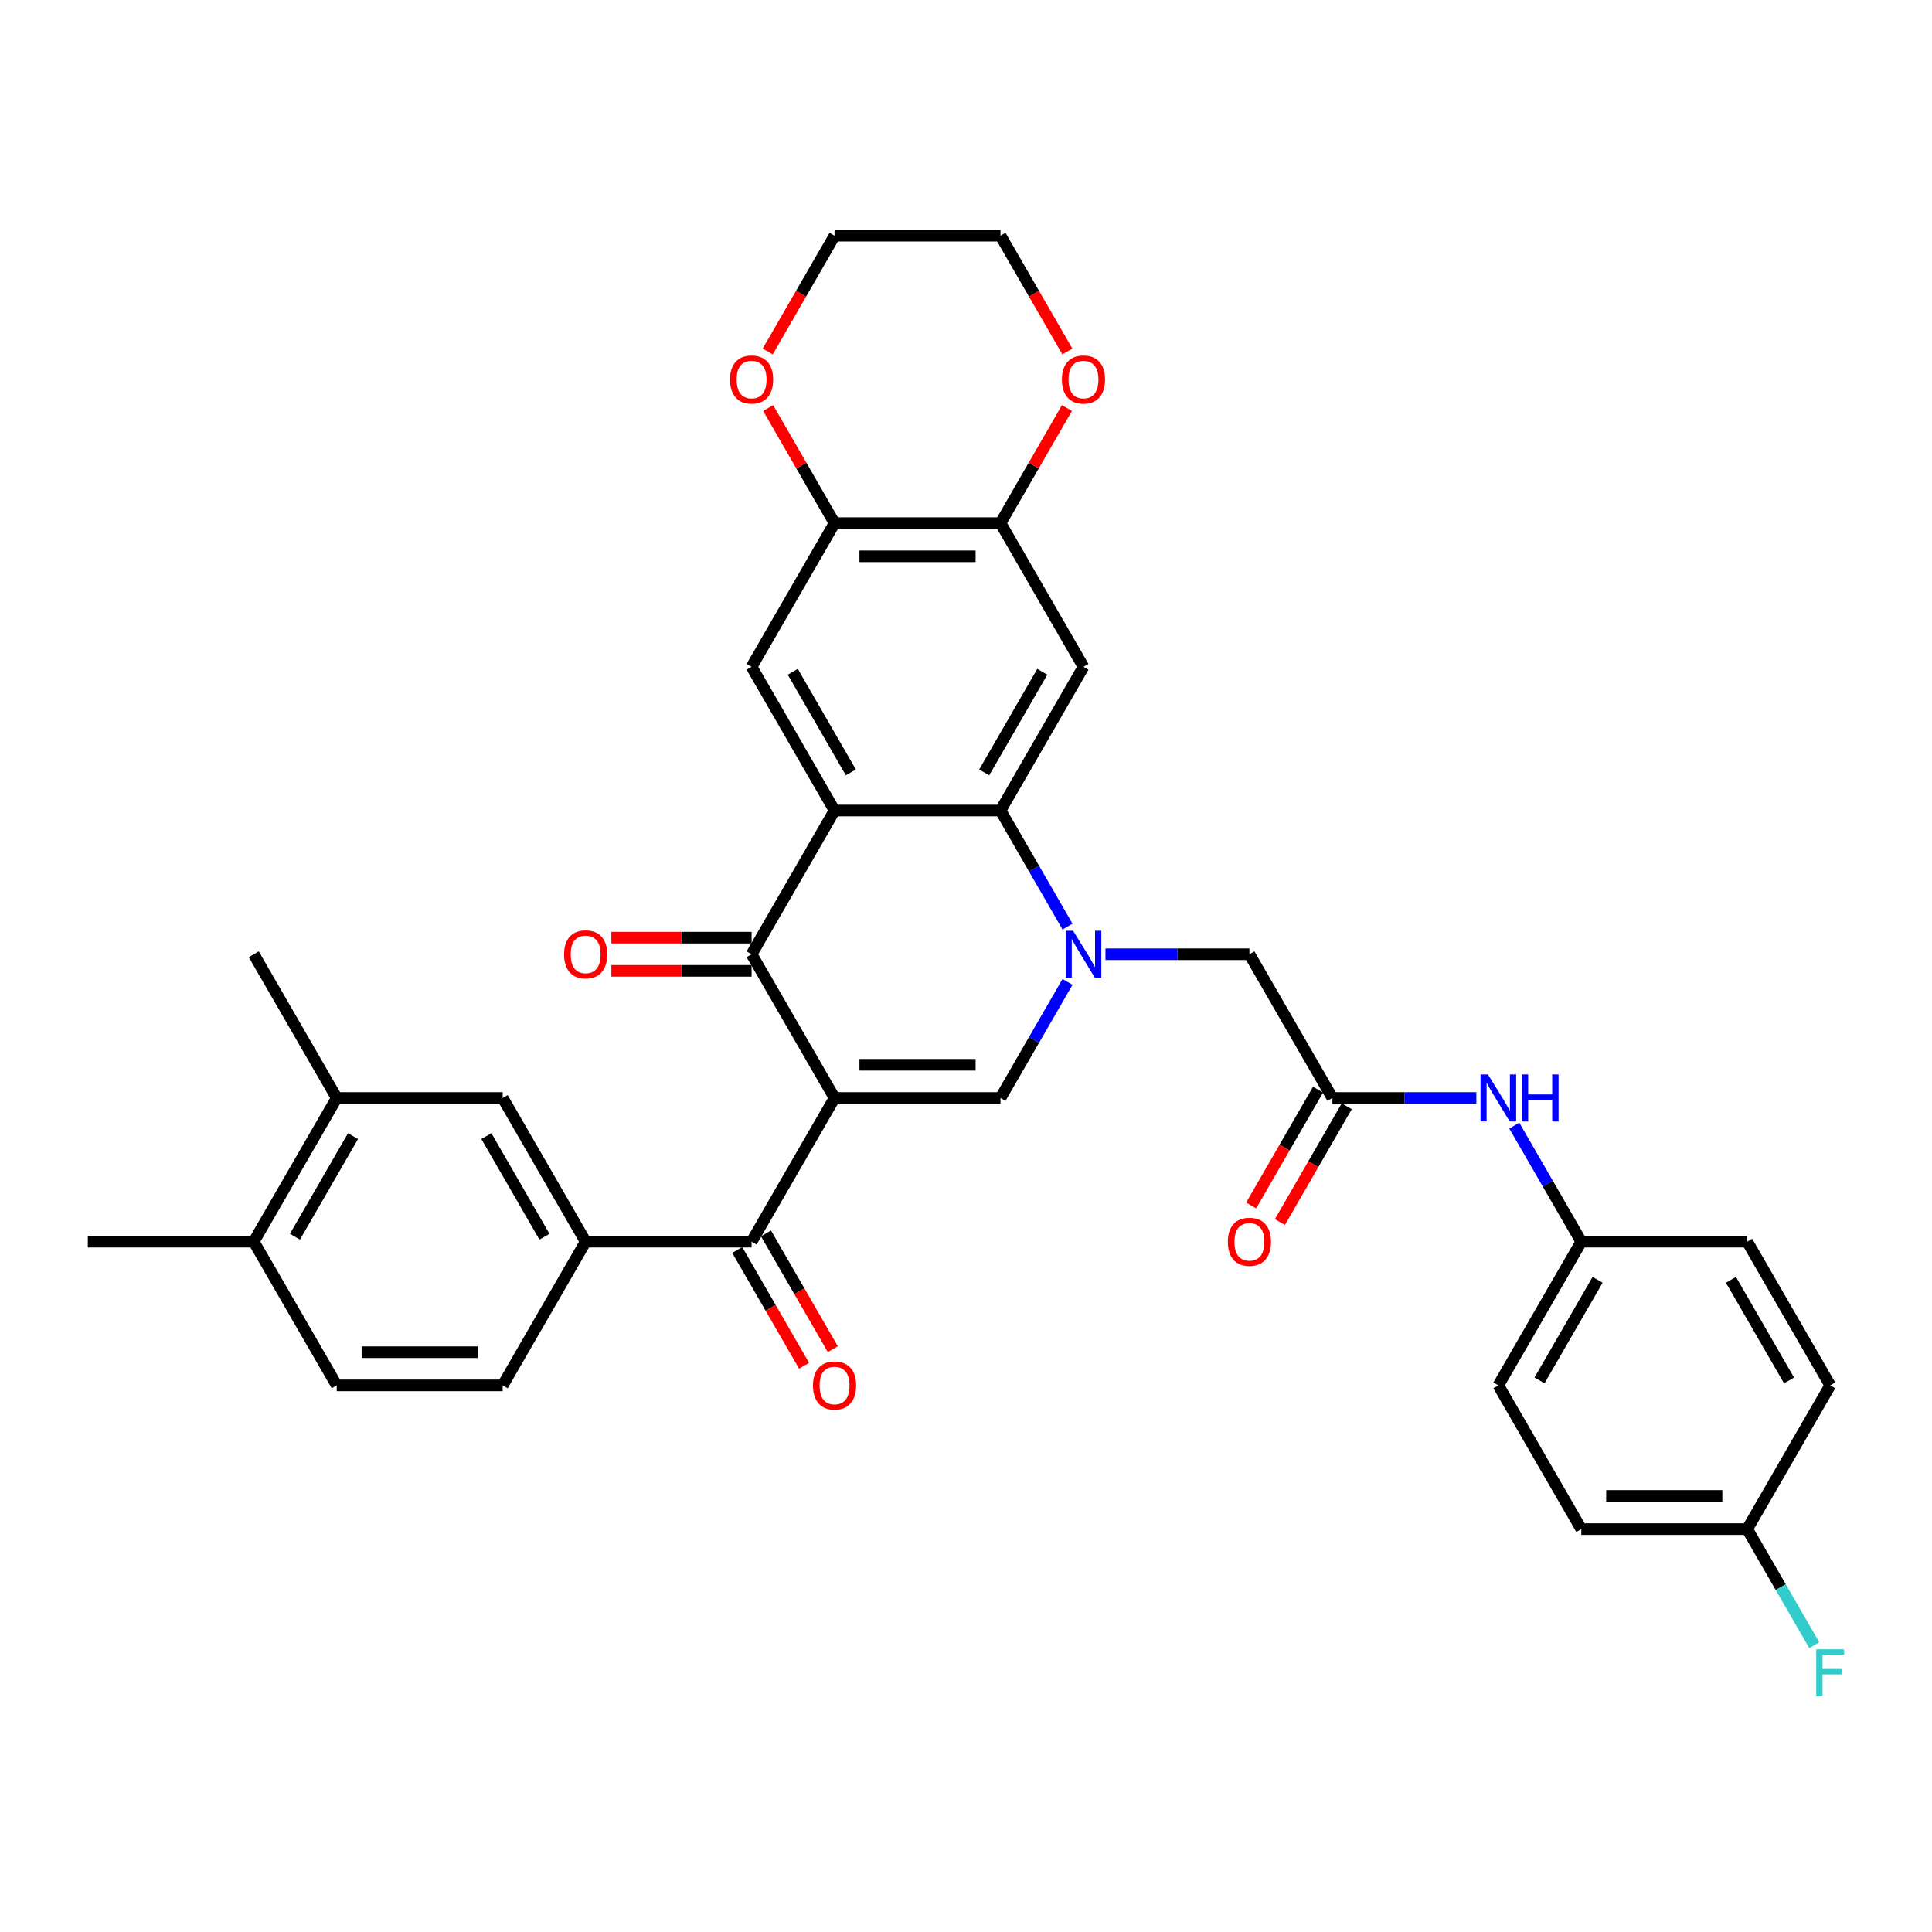 <?xml version='1.0' encoding='iso-8859-1'?>
<svg version='1.1' baseProfile='full'
              xmlns='http://www.w3.org/2000/svg'
                      xmlns:rdkit='http://www.rdkit.org/xml'
                      xmlns:xlink='http://www.w3.org/1999/xlink'
                  xml:space='preserve'
width='1000px' height='1000px' viewBox='0 0 1000 1000'>
<!-- END OF HEADER -->
<rect style='opacity:1.0;fill:#FFFFFF;stroke:none' width='1000' height='1000' x='0' y='0'> </rect>
<path class='bond-2' d='M 431.965,568.303 L 389.02,493.919' style='fill:none;fill-rule:evenodd;stroke:#000000;stroke-width:6px;stroke-linecap:butt;stroke-linejoin:miter;stroke-opacity:1' />
<path class='bond-3' d='M 431.965,568.303 L 517.857,568.303' style='fill:none;fill-rule:evenodd;stroke:#000000;stroke-width:6px;stroke-linecap:butt;stroke-linejoin:miter;stroke-opacity:1' />
<path class='bond-3' d='M 444.849,551.125 L 504.973,551.125' style='fill:none;fill-rule:evenodd;stroke:#000000;stroke-width:6px;stroke-linecap:butt;stroke-linejoin:miter;stroke-opacity:1' />
<path class='bond-5' d='M 431.965,568.303 L 389.02,642.687' style='fill:none;fill-rule:evenodd;stroke:#000000;stroke-width:6px;stroke-linecap:butt;stroke-linejoin:miter;stroke-opacity:1' />
<path class='bond-0' d='M 552.541,508.228 L 535.199,538.266' style='fill:none;fill-rule:evenodd;stroke:#0000FF;stroke-width:6px;stroke-linecap:butt;stroke-linejoin:miter;stroke-opacity:1' />
<path class='bond-0' d='M 535.199,538.266 L 517.857,568.303' style='fill:none;fill-rule:evenodd;stroke:#000000;stroke-width:6px;stroke-linecap:butt;stroke-linejoin:miter;stroke-opacity:1' />
<path class='bond-4' d='M 552.541,479.609 L 535.199,449.572' style='fill:none;fill-rule:evenodd;stroke:#0000FF;stroke-width:6px;stroke-linecap:butt;stroke-linejoin:miter;stroke-opacity:1' />
<path class='bond-4' d='M 535.199,449.572 L 517.857,419.535' style='fill:none;fill-rule:evenodd;stroke:#000000;stroke-width:6px;stroke-linecap:butt;stroke-linejoin:miter;stroke-opacity:1' />
<path class='bond-12' d='M 572.174,493.919 L 609.434,493.919' style='fill:none;fill-rule:evenodd;stroke:#0000FF;stroke-width:6px;stroke-linecap:butt;stroke-linejoin:miter;stroke-opacity:1' />
<path class='bond-12' d='M 609.434,493.919 L 646.694,493.919' style='fill:none;fill-rule:evenodd;stroke:#000000;stroke-width:6px;stroke-linecap:butt;stroke-linejoin:miter;stroke-opacity:1' />
<path class='bond-1' d='M 431.965,419.535 L 389.02,493.919' style='fill:none;fill-rule:evenodd;stroke:#000000;stroke-width:6px;stroke-linecap:butt;stroke-linejoin:miter;stroke-opacity:1' />
<path class='bond-7' d='M 431.965,419.535 L 389.02,345.151' style='fill:none;fill-rule:evenodd;stroke:#000000;stroke-width:6px;stroke-linecap:butt;stroke-linejoin:miter;stroke-opacity:1' />
<path class='bond-7' d='M 440.4,399.788 L 410.338,347.719' style='fill:none;fill-rule:evenodd;stroke:#000000;stroke-width:6px;stroke-linecap:butt;stroke-linejoin:miter;stroke-opacity:1' />
<path class='bond-35' d='M 431.965,419.535 L 517.857,419.535' style='fill:none;fill-rule:evenodd;stroke:#000000;stroke-width:6px;stroke-linecap:butt;stroke-linejoin:miter;stroke-opacity:1' />
<path class='bond-16' d='M 389.02,485.33 L 352.731,485.33' style='fill:none;fill-rule:evenodd;stroke:#000000;stroke-width:6px;stroke-linecap:butt;stroke-linejoin:miter;stroke-opacity:1' />
<path class='bond-16' d='M 352.731,485.33 L 316.442,485.33' style='fill:none;fill-rule:evenodd;stroke:#FF0000;stroke-width:6px;stroke-linecap:butt;stroke-linejoin:miter;stroke-opacity:1' />
<path class='bond-16' d='M 389.02,502.508 L 352.731,502.508' style='fill:none;fill-rule:evenodd;stroke:#000000;stroke-width:6px;stroke-linecap:butt;stroke-linejoin:miter;stroke-opacity:1' />
<path class='bond-16' d='M 352.731,502.508 L 316.442,502.508' style='fill:none;fill-rule:evenodd;stroke:#FF0000;stroke-width:6px;stroke-linecap:butt;stroke-linejoin:miter;stroke-opacity:1' />
<path class='bond-6' d='M 517.857,419.535 L 560.802,345.151' style='fill:none;fill-rule:evenodd;stroke:#000000;stroke-width:6px;stroke-linecap:butt;stroke-linejoin:miter;stroke-opacity:1' />
<path class='bond-6' d='M 509.422,399.788 L 539.484,347.719' style='fill:none;fill-rule:evenodd;stroke:#000000;stroke-width:6px;stroke-linecap:butt;stroke-linejoin:miter;stroke-opacity:1' />
<path class='bond-8' d='M 389.02,642.687 L 303.129,642.687' style='fill:none;fill-rule:evenodd;stroke:#000000;stroke-width:6px;stroke-linecap:butt;stroke-linejoin:miter;stroke-opacity:1' />
<path class='bond-17' d='M 381.581,646.982 L 398.884,676.95' style='fill:none;fill-rule:evenodd;stroke:#000000;stroke-width:6px;stroke-linecap:butt;stroke-linejoin:miter;stroke-opacity:1' />
<path class='bond-17' d='M 398.884,676.95 L 416.186,706.919' style='fill:none;fill-rule:evenodd;stroke:#FF0000;stroke-width:6px;stroke-linecap:butt;stroke-linejoin:miter;stroke-opacity:1' />
<path class='bond-17' d='M 396.458,638.392 L 413.761,668.361' style='fill:none;fill-rule:evenodd;stroke:#000000;stroke-width:6px;stroke-linecap:butt;stroke-linejoin:miter;stroke-opacity:1' />
<path class='bond-17' d='M 413.761,668.361 L 431.063,698.33' style='fill:none;fill-rule:evenodd;stroke:#FF0000;stroke-width:6px;stroke-linecap:butt;stroke-linejoin:miter;stroke-opacity:1' />
<path class='bond-9' d='M 560.802,345.151 L 517.857,270.767' style='fill:none;fill-rule:evenodd;stroke:#000000;stroke-width:6px;stroke-linecap:butt;stroke-linejoin:miter;stroke-opacity:1' />
<path class='bond-10' d='M 389.02,345.151 L 431.965,270.767' style='fill:none;fill-rule:evenodd;stroke:#000000;stroke-width:6px;stroke-linecap:butt;stroke-linejoin:miter;stroke-opacity:1' />
<path class='bond-13' d='M 303.129,642.687 L 260.183,568.303' style='fill:none;fill-rule:evenodd;stroke:#000000;stroke-width:6px;stroke-linecap:butt;stroke-linejoin:miter;stroke-opacity:1' />
<path class='bond-13' d='M 281.81,640.119 L 251.748,588.05' style='fill:none;fill-rule:evenodd;stroke:#000000;stroke-width:6px;stroke-linecap:butt;stroke-linejoin:miter;stroke-opacity:1' />
<path class='bond-21' d='M 303.129,642.687 L 260.183,717.071' style='fill:none;fill-rule:evenodd;stroke:#000000;stroke-width:6px;stroke-linecap:butt;stroke-linejoin:miter;stroke-opacity:1' />
<path class='bond-18' d='M 517.857,270.767 L 535.05,240.987' style='fill:none;fill-rule:evenodd;stroke:#000000;stroke-width:6px;stroke-linecap:butt;stroke-linejoin:miter;stroke-opacity:1' />
<path class='bond-18' d='M 535.05,240.987 L 552.243,211.207' style='fill:none;fill-rule:evenodd;stroke:#FF0000;stroke-width:6px;stroke-linecap:butt;stroke-linejoin:miter;stroke-opacity:1' />
<path class='bond-36' d='M 517.857,270.767 L 431.965,270.767' style='fill:none;fill-rule:evenodd;stroke:#000000;stroke-width:6px;stroke-linecap:butt;stroke-linejoin:miter;stroke-opacity:1' />
<path class='bond-36' d='M 504.973,287.945 L 444.849,287.945' style='fill:none;fill-rule:evenodd;stroke:#000000;stroke-width:6px;stroke-linecap:butt;stroke-linejoin:miter;stroke-opacity:1' />
<path class='bond-19' d='M 431.965,270.767 L 414.772,240.987' style='fill:none;fill-rule:evenodd;stroke:#000000;stroke-width:6px;stroke-linecap:butt;stroke-linejoin:miter;stroke-opacity:1' />
<path class='bond-19' d='M 414.772,240.987 L 397.579,211.207' style='fill:none;fill-rule:evenodd;stroke:#FF0000;stroke-width:6px;stroke-linecap:butt;stroke-linejoin:miter;stroke-opacity:1' />
<path class='bond-11' d='M 689.639,568.303 L 646.694,493.919' style='fill:none;fill-rule:evenodd;stroke:#000000;stroke-width:6px;stroke-linecap:butt;stroke-linejoin:miter;stroke-opacity:1' />
<path class='bond-15' d='M 689.639,568.303 L 726.899,568.303' style='fill:none;fill-rule:evenodd;stroke:#000000;stroke-width:6px;stroke-linecap:butt;stroke-linejoin:miter;stroke-opacity:1' />
<path class='bond-15' d='M 726.899,568.303 L 764.159,568.303' style='fill:none;fill-rule:evenodd;stroke:#0000FF;stroke-width:6px;stroke-linecap:butt;stroke-linejoin:miter;stroke-opacity:1' />
<path class='bond-22' d='M 682.201,564.008 L 664.899,593.977' style='fill:none;fill-rule:evenodd;stroke:#000000;stroke-width:6px;stroke-linecap:butt;stroke-linejoin:miter;stroke-opacity:1' />
<path class='bond-22' d='M 664.899,593.977 L 647.596,623.946' style='fill:none;fill-rule:evenodd;stroke:#FF0000;stroke-width:6px;stroke-linecap:butt;stroke-linejoin:miter;stroke-opacity:1' />
<path class='bond-22' d='M 697.078,572.598 L 679.775,602.566' style='fill:none;fill-rule:evenodd;stroke:#000000;stroke-width:6px;stroke-linecap:butt;stroke-linejoin:miter;stroke-opacity:1' />
<path class='bond-22' d='M 679.775,602.566 L 662.473,632.535' style='fill:none;fill-rule:evenodd;stroke:#FF0000;stroke-width:6px;stroke-linecap:butt;stroke-linejoin:miter;stroke-opacity:1' />
<path class='bond-14' d='M 260.183,568.303 L 174.292,568.303' style='fill:none;fill-rule:evenodd;stroke:#000000;stroke-width:6px;stroke-linecap:butt;stroke-linejoin:miter;stroke-opacity:1' />
<path class='bond-31' d='M 174.292,568.303 L 131.346,493.919' style='fill:none;fill-rule:evenodd;stroke:#000000;stroke-width:6px;stroke-linecap:butt;stroke-linejoin:miter;stroke-opacity:1' />
<path class='bond-37' d='M 174.292,568.303 L 131.346,642.687' style='fill:none;fill-rule:evenodd;stroke:#000000;stroke-width:6px;stroke-linecap:butt;stroke-linejoin:miter;stroke-opacity:1' />
<path class='bond-37' d='M 182.726,588.05 L 152.665,640.119' style='fill:none;fill-rule:evenodd;stroke:#000000;stroke-width:6px;stroke-linecap:butt;stroke-linejoin:miter;stroke-opacity:1' />
<path class='bond-24' d='M 783.792,582.612 L 801.134,612.65' style='fill:none;fill-rule:evenodd;stroke:#0000FF;stroke-width:6px;stroke-linecap:butt;stroke-linejoin:miter;stroke-opacity:1' />
<path class='bond-24' d='M 801.134,612.65 L 818.476,642.687' style='fill:none;fill-rule:evenodd;stroke:#000000;stroke-width:6px;stroke-linecap:butt;stroke-linejoin:miter;stroke-opacity:1' />
<path class='bond-33' d='M 552.462,181.936 L 535.159,151.967' style='fill:none;fill-rule:evenodd;stroke:#FF0000;stroke-width:6px;stroke-linecap:butt;stroke-linejoin:miter;stroke-opacity:1' />
<path class='bond-33' d='M 535.159,151.967 L 517.857,121.999' style='fill:none;fill-rule:evenodd;stroke:#000000;stroke-width:6px;stroke-linecap:butt;stroke-linejoin:miter;stroke-opacity:1' />
<path class='bond-32' d='M 397.361,181.936 L 414.663,151.967' style='fill:none;fill-rule:evenodd;stroke:#FF0000;stroke-width:6px;stroke-linecap:butt;stroke-linejoin:miter;stroke-opacity:1' />
<path class='bond-32' d='M 414.663,151.967 L 431.965,121.999' style='fill:none;fill-rule:evenodd;stroke:#000000;stroke-width:6px;stroke-linecap:butt;stroke-linejoin:miter;stroke-opacity:1' />
<path class='bond-20' d='M 131.346,642.687 L 174.292,717.071' style='fill:none;fill-rule:evenodd;stroke:#000000;stroke-width:6px;stroke-linecap:butt;stroke-linejoin:miter;stroke-opacity:1' />
<path class='bond-34' d='M 131.346,642.687 L 45.455,642.687' style='fill:none;fill-rule:evenodd;stroke:#000000;stroke-width:6px;stroke-linecap:butt;stroke-linejoin:miter;stroke-opacity:1' />
<path class='bond-23' d='M 260.183,717.071 L 174.292,717.071' style='fill:none;fill-rule:evenodd;stroke:#000000;stroke-width:6px;stroke-linecap:butt;stroke-linejoin:miter;stroke-opacity:1' />
<path class='bond-23' d='M 247.299,699.893 L 187.175,699.893' style='fill:none;fill-rule:evenodd;stroke:#000000;stroke-width:6px;stroke-linecap:butt;stroke-linejoin:miter;stroke-opacity:1' />
<path class='bond-27' d='M 818.476,642.687 L 904.368,642.687' style='fill:none;fill-rule:evenodd;stroke:#000000;stroke-width:6px;stroke-linecap:butt;stroke-linejoin:miter;stroke-opacity:1' />
<path class='bond-28' d='M 818.476,642.687 L 775.531,717.071' style='fill:none;fill-rule:evenodd;stroke:#000000;stroke-width:6px;stroke-linecap:butt;stroke-linejoin:miter;stroke-opacity:1' />
<path class='bond-28' d='M 826.911,662.434 L 796.849,714.503' style='fill:none;fill-rule:evenodd;stroke:#000000;stroke-width:6px;stroke-linecap:butt;stroke-linejoin:miter;stroke-opacity:1' />
<path class='bond-25' d='M 904.368,791.455 L 818.476,791.455' style='fill:none;fill-rule:evenodd;stroke:#000000;stroke-width:6px;stroke-linecap:butt;stroke-linejoin:miter;stroke-opacity:1' />
<path class='bond-25' d='M 891.484,774.277 L 831.36,774.277' style='fill:none;fill-rule:evenodd;stroke:#000000;stroke-width:6px;stroke-linecap:butt;stroke-linejoin:miter;stroke-opacity:1' />
<path class='bond-26' d='M 904.368,791.455 L 921.71,821.492' style='fill:none;fill-rule:evenodd;stroke:#000000;stroke-width:6px;stroke-linecap:butt;stroke-linejoin:miter;stroke-opacity:1' />
<path class='bond-26' d='M 921.71,821.492 L 939.052,851.53' style='fill:none;fill-rule:evenodd;stroke:#33CCCC;stroke-width:6px;stroke-linecap:butt;stroke-linejoin:miter;stroke-opacity:1' />
<path class='bond-39' d='M 904.368,791.455 L 947.313,717.071' style='fill:none;fill-rule:evenodd;stroke:#000000;stroke-width:6px;stroke-linecap:butt;stroke-linejoin:miter;stroke-opacity:1' />
<path class='bond-30' d='M 904.368,642.687 L 947.313,717.071' style='fill:none;fill-rule:evenodd;stroke:#000000;stroke-width:6px;stroke-linecap:butt;stroke-linejoin:miter;stroke-opacity:1' />
<path class='bond-30' d='M 895.933,662.434 L 925.995,714.503' style='fill:none;fill-rule:evenodd;stroke:#000000;stroke-width:6px;stroke-linecap:butt;stroke-linejoin:miter;stroke-opacity:1' />
<path class='bond-29' d='M 775.531,717.071 L 818.476,791.455' style='fill:none;fill-rule:evenodd;stroke:#000000;stroke-width:6px;stroke-linecap:butt;stroke-linejoin:miter;stroke-opacity:1' />
<path class='bond-38' d='M 431.965,121.999 L 517.857,121.999' style='fill:none;fill-rule:evenodd;stroke:#000000;stroke-width:6px;stroke-linecap:butt;stroke-linejoin:miter;stroke-opacity:1' />
<path  class='atom-1' d='M 555.426 481.757
L 563.396 494.64
Q 564.187 495.912, 565.458 498.213
Q 566.729 500.515, 566.798 500.653
L 566.798 481.757
L 570.027 481.757
L 570.027 506.081
L 566.695 506.081
L 558.14 491.995
Q 557.143 490.346, 556.078 488.456
Q 555.048 486.567, 554.739 485.983
L 554.739 506.081
L 551.578 506.081
L 551.578 481.757
L 555.426 481.757
' fill='#0000FF'/>
<path  class='atom-16' d='M 770.154 556.141
L 778.125 569.024
Q 778.915 570.296, 780.186 572.598
Q 781.457 574.899, 781.526 575.037
L 781.526 556.141
L 784.755 556.141
L 784.755 580.465
L 781.423 580.465
L 772.868 566.379
Q 771.872 564.73, 770.807 562.84
Q 769.776 560.951, 769.467 560.367
L 769.467 580.465
L 766.306 580.465
L 766.306 556.141
L 770.154 556.141
' fill='#0000FF'/>
<path  class='atom-16' d='M 787.676 556.141
L 790.974 556.141
L 790.974 566.482
L 803.411 566.482
L 803.411 556.141
L 806.709 556.141
L 806.709 580.465
L 803.411 580.465
L 803.411 569.231
L 790.974 569.231
L 790.974 580.465
L 787.676 580.465
L 787.676 556.141
' fill='#0000FF'/>
<path  class='atom-17' d='M 291.963 493.988
Q 291.963 488.147, 294.849 484.883
Q 297.735 481.619, 303.129 481.619
Q 308.522 481.619, 311.408 484.883
Q 314.294 488.147, 314.294 493.988
Q 314.294 499.897, 311.374 503.264
Q 308.454 506.596, 303.129 506.596
Q 297.769 506.596, 294.849 503.264
Q 291.963 499.931, 291.963 493.988
M 303.129 503.848
Q 306.839 503.848, 308.832 501.374
Q 310.859 498.866, 310.859 493.988
Q 310.859 489.212, 308.832 486.807
Q 306.839 484.368, 303.129 484.368
Q 299.418 484.368, 297.391 486.773
Q 295.398 489.178, 295.398 493.988
Q 295.398 498.901, 297.391 501.374
Q 299.418 503.848, 303.129 503.848
' fill='#FF0000'/>
<path  class='atom-18' d='M 420.8 717.14
Q 420.8 711.299, 423.686 708.035
Q 426.572 704.771, 431.965 704.771
Q 437.359 704.771, 440.245 708.035
Q 443.131 711.299, 443.131 717.14
Q 443.131 723.049, 440.211 726.416
Q 437.291 729.749, 431.965 729.749
Q 426.606 729.749, 423.686 726.416
Q 420.8 723.083, 420.8 717.14
M 431.965 727
Q 435.676 727, 437.669 724.526
Q 439.696 722.018, 439.696 717.14
Q 439.696 712.364, 437.669 709.959
Q 435.676 707.52, 431.965 707.52
Q 428.255 707.52, 426.228 709.925
Q 424.235 712.33, 424.235 717.14
Q 424.235 722.053, 426.228 724.526
Q 428.255 727, 431.965 727
' fill='#FF0000'/>
<path  class='atom-19' d='M 549.637 196.451
Q 549.637 190.611, 552.523 187.347
Q 555.408 184.083, 560.802 184.083
Q 566.196 184.083, 569.082 187.347
Q 571.968 190.611, 571.968 196.451
Q 571.968 202.361, 569.048 205.728
Q 566.128 209.06, 560.802 209.06
Q 555.443 209.06, 552.523 205.728
Q 549.637 202.395, 549.637 196.451
M 560.802 206.312
Q 564.513 206.312, 566.506 203.838
Q 568.533 201.33, 568.533 196.451
Q 568.533 191.676, 566.506 189.271
Q 564.513 186.832, 560.802 186.832
Q 557.092 186.832, 555.065 189.236
Q 553.072 191.641, 553.072 196.451
Q 553.072 201.364, 555.065 203.838
Q 557.092 206.312, 560.802 206.312
' fill='#FF0000'/>
<path  class='atom-20' d='M 377.854 196.451
Q 377.854 190.611, 380.74 187.347
Q 383.626 184.083, 389.02 184.083
Q 394.414 184.083, 397.3 187.347
Q 400.186 190.611, 400.186 196.451
Q 400.186 202.361, 397.265 205.728
Q 394.345 209.06, 389.02 209.06
Q 383.66 209.06, 380.74 205.728
Q 377.854 202.395, 377.854 196.451
M 389.02 206.312
Q 392.73 206.312, 394.723 203.838
Q 396.75 201.33, 396.75 196.451
Q 396.75 191.676, 394.723 189.271
Q 392.73 186.832, 389.02 186.832
Q 385.309 186.832, 383.282 189.236
Q 381.29 191.641, 381.29 196.451
Q 381.29 201.364, 383.282 203.838
Q 385.309 206.312, 389.02 206.312
' fill='#FF0000'/>
<path  class='atom-23' d='M 635.528 642.756
Q 635.528 636.915, 638.414 633.651
Q 641.3 630.387, 646.694 630.387
Q 652.088 630.387, 654.974 633.651
Q 657.86 636.915, 657.86 642.756
Q 657.86 648.665, 654.939 652.032
Q 652.019 655.365, 646.694 655.365
Q 641.334 655.365, 638.414 652.032
Q 635.528 648.699, 635.528 642.756
M 646.694 652.616
Q 650.404 652.616, 652.397 650.142
Q 654.424 647.634, 654.424 642.756
Q 654.424 637.98, 652.397 635.575
Q 650.404 633.136, 646.694 633.136
Q 642.983 633.136, 640.956 635.541
Q 638.964 637.946, 638.964 642.756
Q 638.964 647.669, 640.956 650.142
Q 642.983 652.616, 646.694 652.616
' fill='#FF0000'/>
<path  class='atom-27' d='M 940.081 853.677
L 954.545 853.677
L 954.545 856.46
L 943.345 856.46
L 943.345 863.847
L 953.309 863.847
L 953.309 866.664
L 943.345 866.664
L 943.345 878.001
L 940.081 878.001
L 940.081 853.677
' fill='#33CCCC'/>
</svg>
